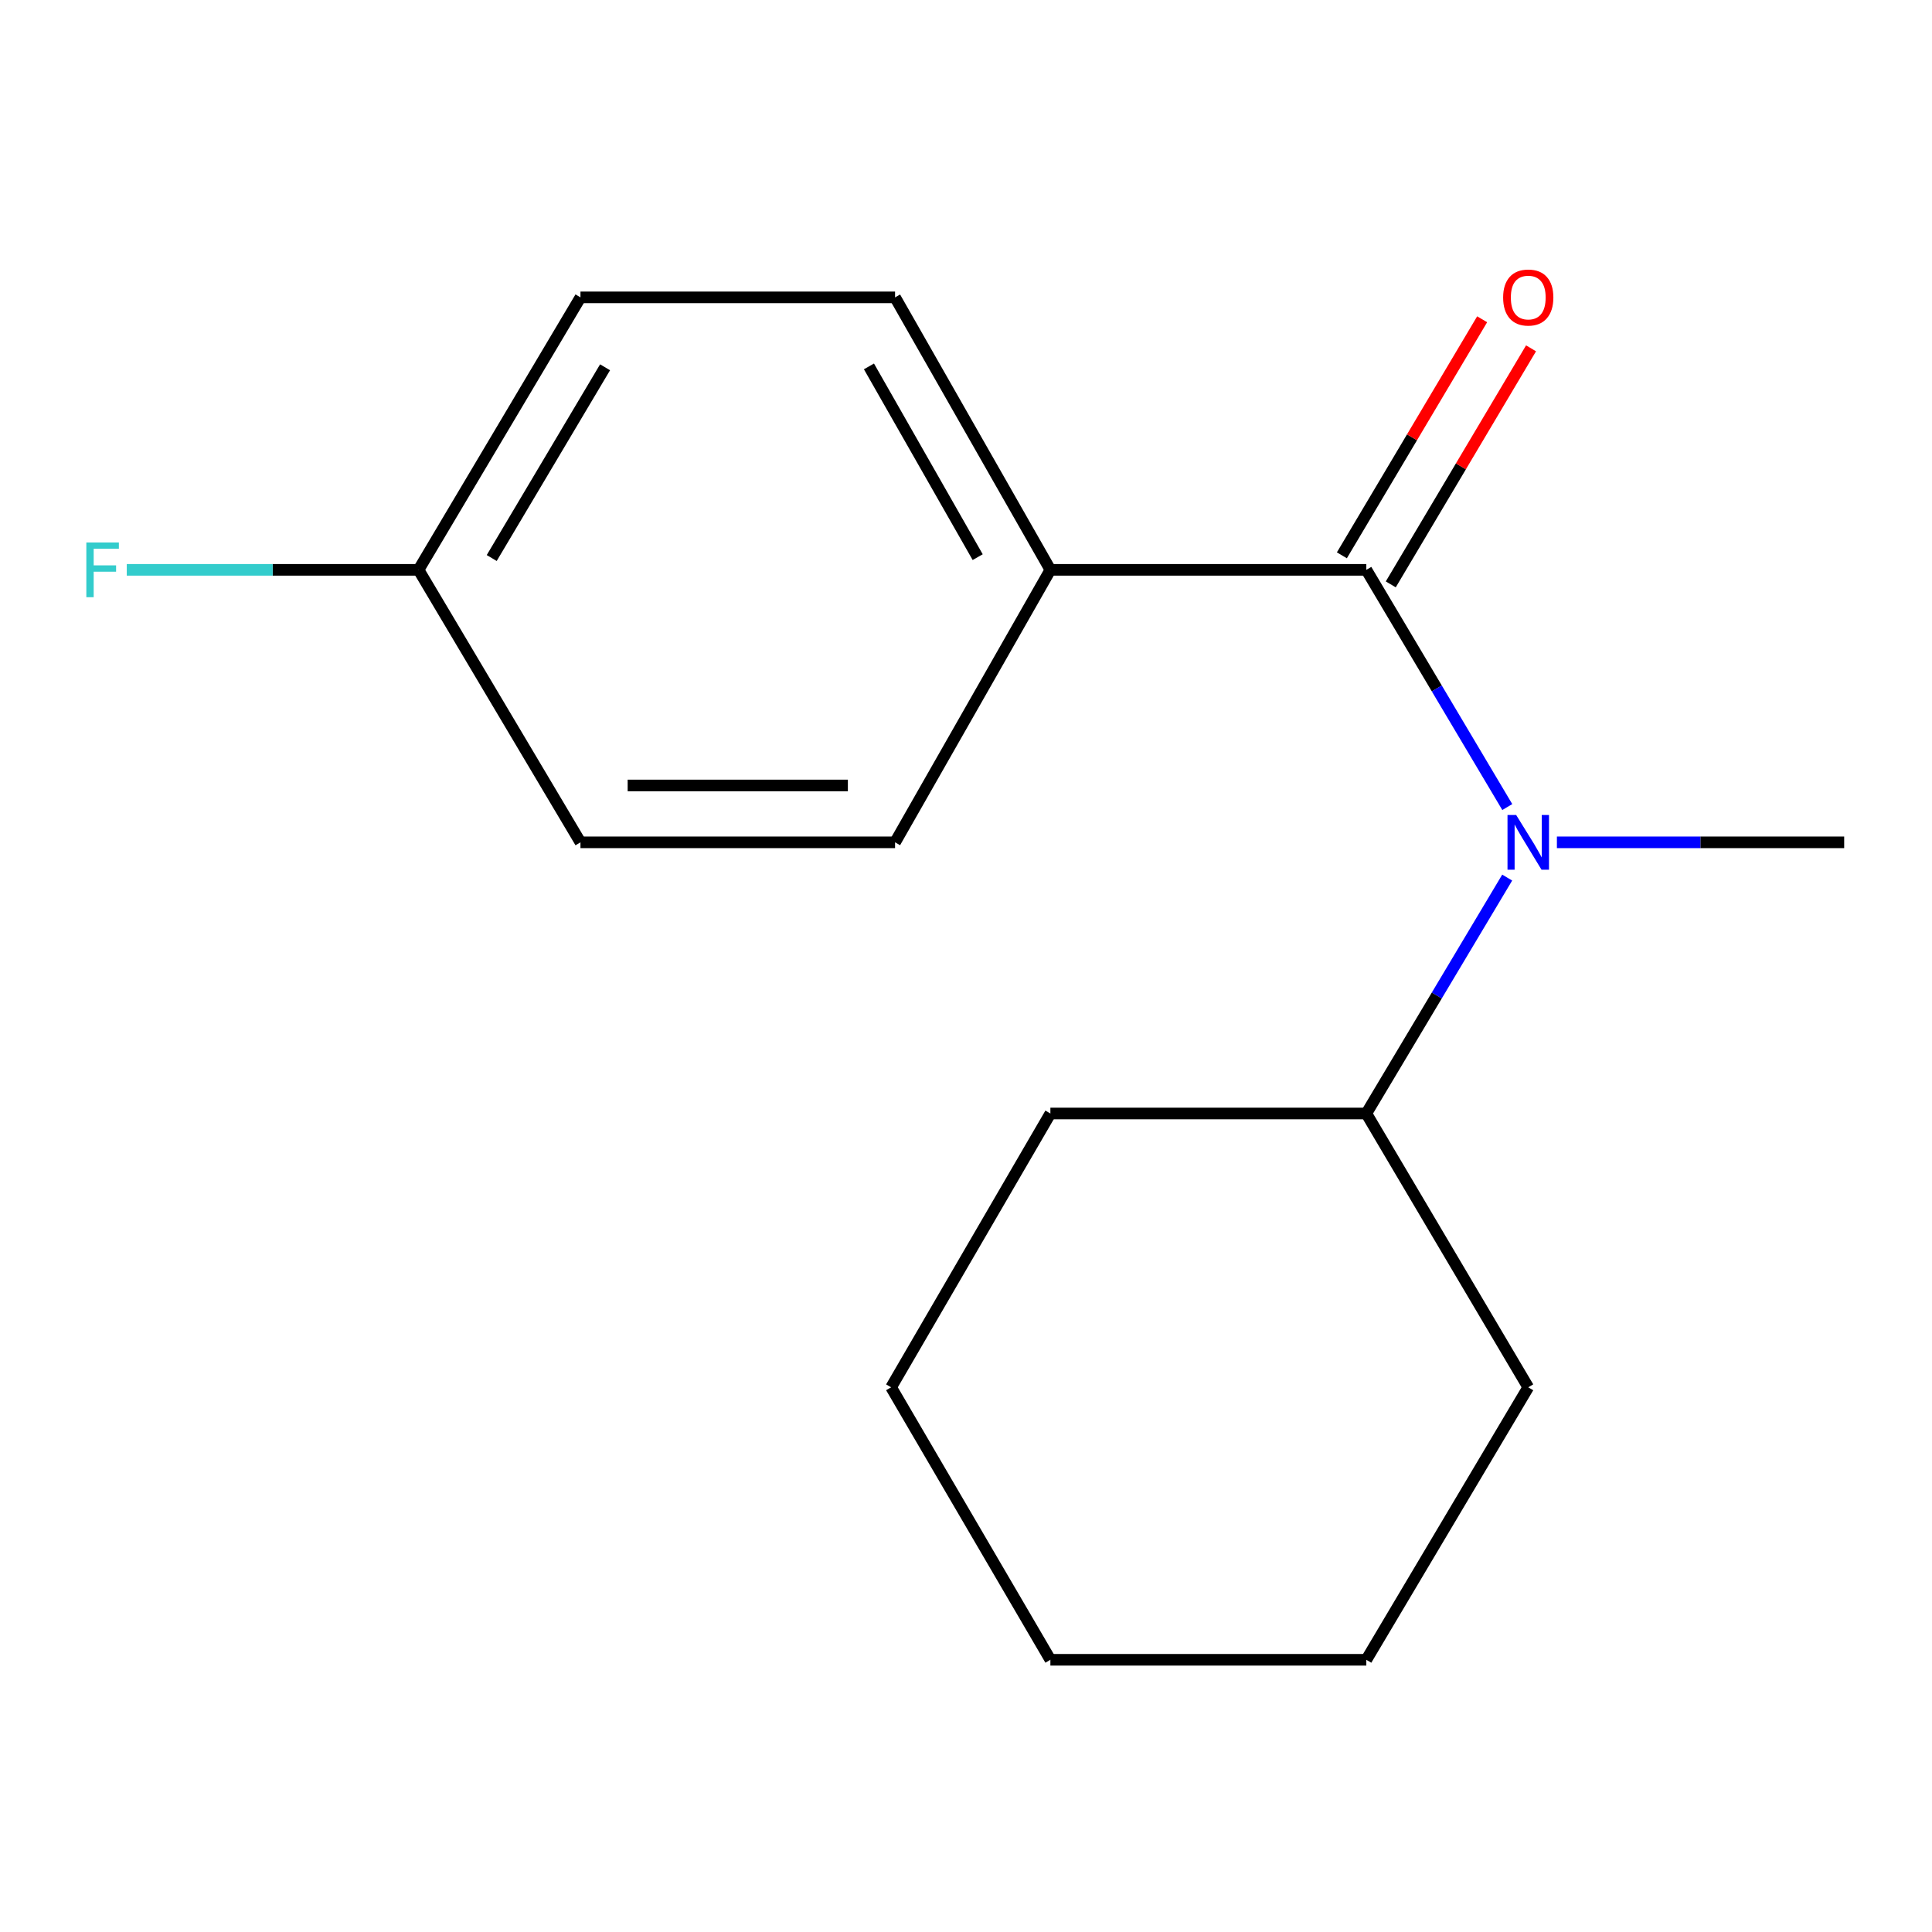 <?xml version='1.0' encoding='iso-8859-1'?>
<svg version='1.1' baseProfile='full'
              xmlns='http://www.w3.org/2000/svg'
                      xmlns:rdkit='http://www.rdkit.org/xml'
                      xmlns:xlink='http://www.w3.org/1999/xlink'
                  xml:space='preserve'
width='1000px' height='1000px' viewBox='0 0 1000 1000'>
<!-- END OF HEADER -->
<rect style='opacity:1.0;fill:#FFFFFF;stroke:none' width='1000' height='1000' x='0' y='0'> </rect>
<path class='bond-0' d='M 707.206,294.952 L 743.688,356.34' style='fill:none;fill-rule:evenodd;stroke:#000000;stroke-width:6px;stroke-linecap:butt;stroke-linejoin:miter;stroke-opacity:1' />
<path class='bond-0' d='M 743.688,356.34 L 780.169,417.728' style='fill:none;fill-rule:evenodd;stroke:#0000FF;stroke-width:6px;stroke-linecap:butt;stroke-linejoin:miter;stroke-opacity:1' />
<path class='bond-1' d='M 707.206,294.952 L 543.682,294.952' style='fill:none;fill-rule:evenodd;stroke:#000000;stroke-width:6px;stroke-linecap:butt;stroke-linejoin:miter;stroke-opacity:1' />
<path class='bond-2' d='M 719.859,302.472 L 756.162,241.384' style='fill:none;fill-rule:evenodd;stroke:#000000;stroke-width:6px;stroke-linecap:butt;stroke-linejoin:miter;stroke-opacity:1' />
<path class='bond-2' d='M 756.162,241.384 L 792.465,180.296' style='fill:none;fill-rule:evenodd;stroke:#FF0000;stroke-width:6px;stroke-linecap:butt;stroke-linejoin:miter;stroke-opacity:1' />
<path class='bond-2' d='M 694.553,287.433 L 730.856,226.345' style='fill:none;fill-rule:evenodd;stroke:#000000;stroke-width:6px;stroke-linecap:butt;stroke-linejoin:miter;stroke-opacity:1' />
<path class='bond-2' d='M 730.856,226.345 L 767.159,165.257' style='fill:none;fill-rule:evenodd;stroke:#FF0000;stroke-width:6px;stroke-linecap:butt;stroke-linejoin:miter;stroke-opacity:1' />
<path class='bond-3' d='M 780.124,454.237 L 743.665,515.289' style='fill:none;fill-rule:evenodd;stroke:#0000FF;stroke-width:6px;stroke-linecap:butt;stroke-linejoin:miter;stroke-opacity:1' />
<path class='bond-3' d='M 743.665,515.289 L 707.206,576.341' style='fill:none;fill-rule:evenodd;stroke:#000000;stroke-width:6px;stroke-linecap:butt;stroke-linejoin:miter;stroke-opacity:1' />
<path class='bond-10' d='M 805.849,435.99 L 880.197,435.99' style='fill:none;fill-rule:evenodd;stroke:#0000FF;stroke-width:6px;stroke-linecap:butt;stroke-linejoin:miter;stroke-opacity:1' />
<path class='bond-10' d='M 880.197,435.99 L 954.545,435.99' style='fill:none;fill-rule:evenodd;stroke:#000000;stroke-width:6px;stroke-linecap:butt;stroke-linejoin:miter;stroke-opacity:1' />
<path class='bond-4' d='M 543.682,294.952 L 463.285,153.915' style='fill:none;fill-rule:evenodd;stroke:#000000;stroke-width:6px;stroke-linecap:butt;stroke-linejoin:miter;stroke-opacity:1' />
<path class='bond-4' d='M 506.048,288.375 L 449.771,189.648' style='fill:none;fill-rule:evenodd;stroke:#000000;stroke-width:6px;stroke-linecap:butt;stroke-linejoin:miter;stroke-opacity:1' />
<path class='bond-5' d='M 543.682,294.952 L 463.285,435.99' style='fill:none;fill-rule:evenodd;stroke:#000000;stroke-width:6px;stroke-linecap:butt;stroke-linejoin:miter;stroke-opacity:1' />
<path class='bond-11' d='M 707.206,576.341 L 543.682,576.341' style='fill:none;fill-rule:evenodd;stroke:#000000;stroke-width:6px;stroke-linecap:butt;stroke-linejoin:miter;stroke-opacity:1' />
<path class='bond-12' d='M 707.206,576.341 L 791.021,718.065' style='fill:none;fill-rule:evenodd;stroke:#000000;stroke-width:6px;stroke-linecap:butt;stroke-linejoin:miter;stroke-opacity:1' />
<path class='bond-7' d='M 463.285,153.915 L 300.448,153.915' style='fill:none;fill-rule:evenodd;stroke:#000000;stroke-width:6px;stroke-linecap:butt;stroke-linejoin:miter;stroke-opacity:1' />
<path class='bond-8' d='M 463.285,435.99 L 300.448,435.99' style='fill:none;fill-rule:evenodd;stroke:#000000;stroke-width:6px;stroke-linecap:butt;stroke-linejoin:miter;stroke-opacity:1' />
<path class='bond-8' d='M 438.86,406.552 L 324.873,406.552' style='fill:none;fill-rule:evenodd;stroke:#000000;stroke-width:6px;stroke-linecap:butt;stroke-linejoin:miter;stroke-opacity:1' />
<path class='bond-6' d='M 216.633,294.952 L 300.448,435.99' style='fill:none;fill-rule:evenodd;stroke:#000000;stroke-width:6px;stroke-linecap:butt;stroke-linejoin:miter;stroke-opacity:1' />
<path class='bond-9' d='M 216.633,294.952 L 141.125,294.952' style='fill:none;fill-rule:evenodd;stroke:#000000;stroke-width:6px;stroke-linecap:butt;stroke-linejoin:miter;stroke-opacity:1' />
<path class='bond-9' d='M 141.125,294.952 L 65.617,294.952' style='fill:none;fill-rule:evenodd;stroke:#33CCCC;stroke-width:6px;stroke-linecap:butt;stroke-linejoin:miter;stroke-opacity:1' />
<path class='bond-16' d='M 216.633,294.952 L 300.448,153.915' style='fill:none;fill-rule:evenodd;stroke:#000000;stroke-width:6px;stroke-linecap:butt;stroke-linejoin:miter;stroke-opacity:1' />
<path class='bond-16' d='M 254.511,288.835 L 313.182,190.109' style='fill:none;fill-rule:evenodd;stroke:#000000;stroke-width:6px;stroke-linecap:butt;stroke-linejoin:miter;stroke-opacity:1' />
<path class='bond-14' d='M 543.682,576.341 L 461.241,718.065' style='fill:none;fill-rule:evenodd;stroke:#000000;stroke-width:6px;stroke-linecap:butt;stroke-linejoin:miter;stroke-opacity:1' />
<path class='bond-13' d='M 791.021,718.065 L 707.206,859.103' style='fill:none;fill-rule:evenodd;stroke:#000000;stroke-width:6px;stroke-linecap:butt;stroke-linejoin:miter;stroke-opacity:1' />
<path class='bond-15' d='M 707.206,859.103 L 543.682,859.103' style='fill:none;fill-rule:evenodd;stroke:#000000;stroke-width:6px;stroke-linecap:butt;stroke-linejoin:miter;stroke-opacity:1' />
<path class='bond-17' d='M 461.241,718.065 L 543.682,859.103' style='fill:none;fill-rule:evenodd;stroke:#000000;stroke-width:6px;stroke-linecap:butt;stroke-linejoin:miter;stroke-opacity:1' />
<path  class='atom-1' d='M 784.761 421.83
L 794.041 436.83
Q 794.961 438.31, 796.441 440.99
Q 797.921 443.67, 798.001 443.83
L 798.001 421.83
L 801.761 421.83
L 801.761 450.15
L 797.881 450.15
L 787.921 433.75
Q 786.761 431.83, 785.521 429.63
Q 784.321 427.43, 783.961 426.75
L 783.961 450.15
L 780.281 450.15
L 780.281 421.83
L 784.761 421.83
' fill='#0000FF'/>
<path  class='atom-3' d='M 778.021 153.995
Q 778.021 147.195, 781.381 143.395
Q 784.741 139.595, 791.021 139.595
Q 797.301 139.595, 800.661 143.395
Q 804.021 147.195, 804.021 153.995
Q 804.021 160.875, 800.621 164.795
Q 797.221 168.675, 791.021 168.675
Q 784.781 168.675, 781.381 164.795
Q 778.021 160.915, 778.021 153.995
M 791.021 165.475
Q 795.341 165.475, 797.661 162.595
Q 800.021 159.675, 800.021 153.995
Q 800.021 148.435, 797.661 145.635
Q 795.341 142.795, 791.021 142.795
Q 786.701 142.795, 784.341 145.595
Q 782.021 148.395, 782.021 153.995
Q 782.021 159.715, 784.341 162.595
Q 786.701 165.475, 791.021 165.475
' fill='#FF0000'/>
<path  class='atom-10' d='M 44.689 280.792
L 61.529 280.792
L 61.529 284.032
L 48.489 284.032
L 48.489 292.632
L 60.089 292.632
L 60.089 295.912
L 48.489 295.912
L 48.489 309.112
L 44.689 309.112
L 44.689 280.792
' fill='#33CCCC'/>
</svg>
